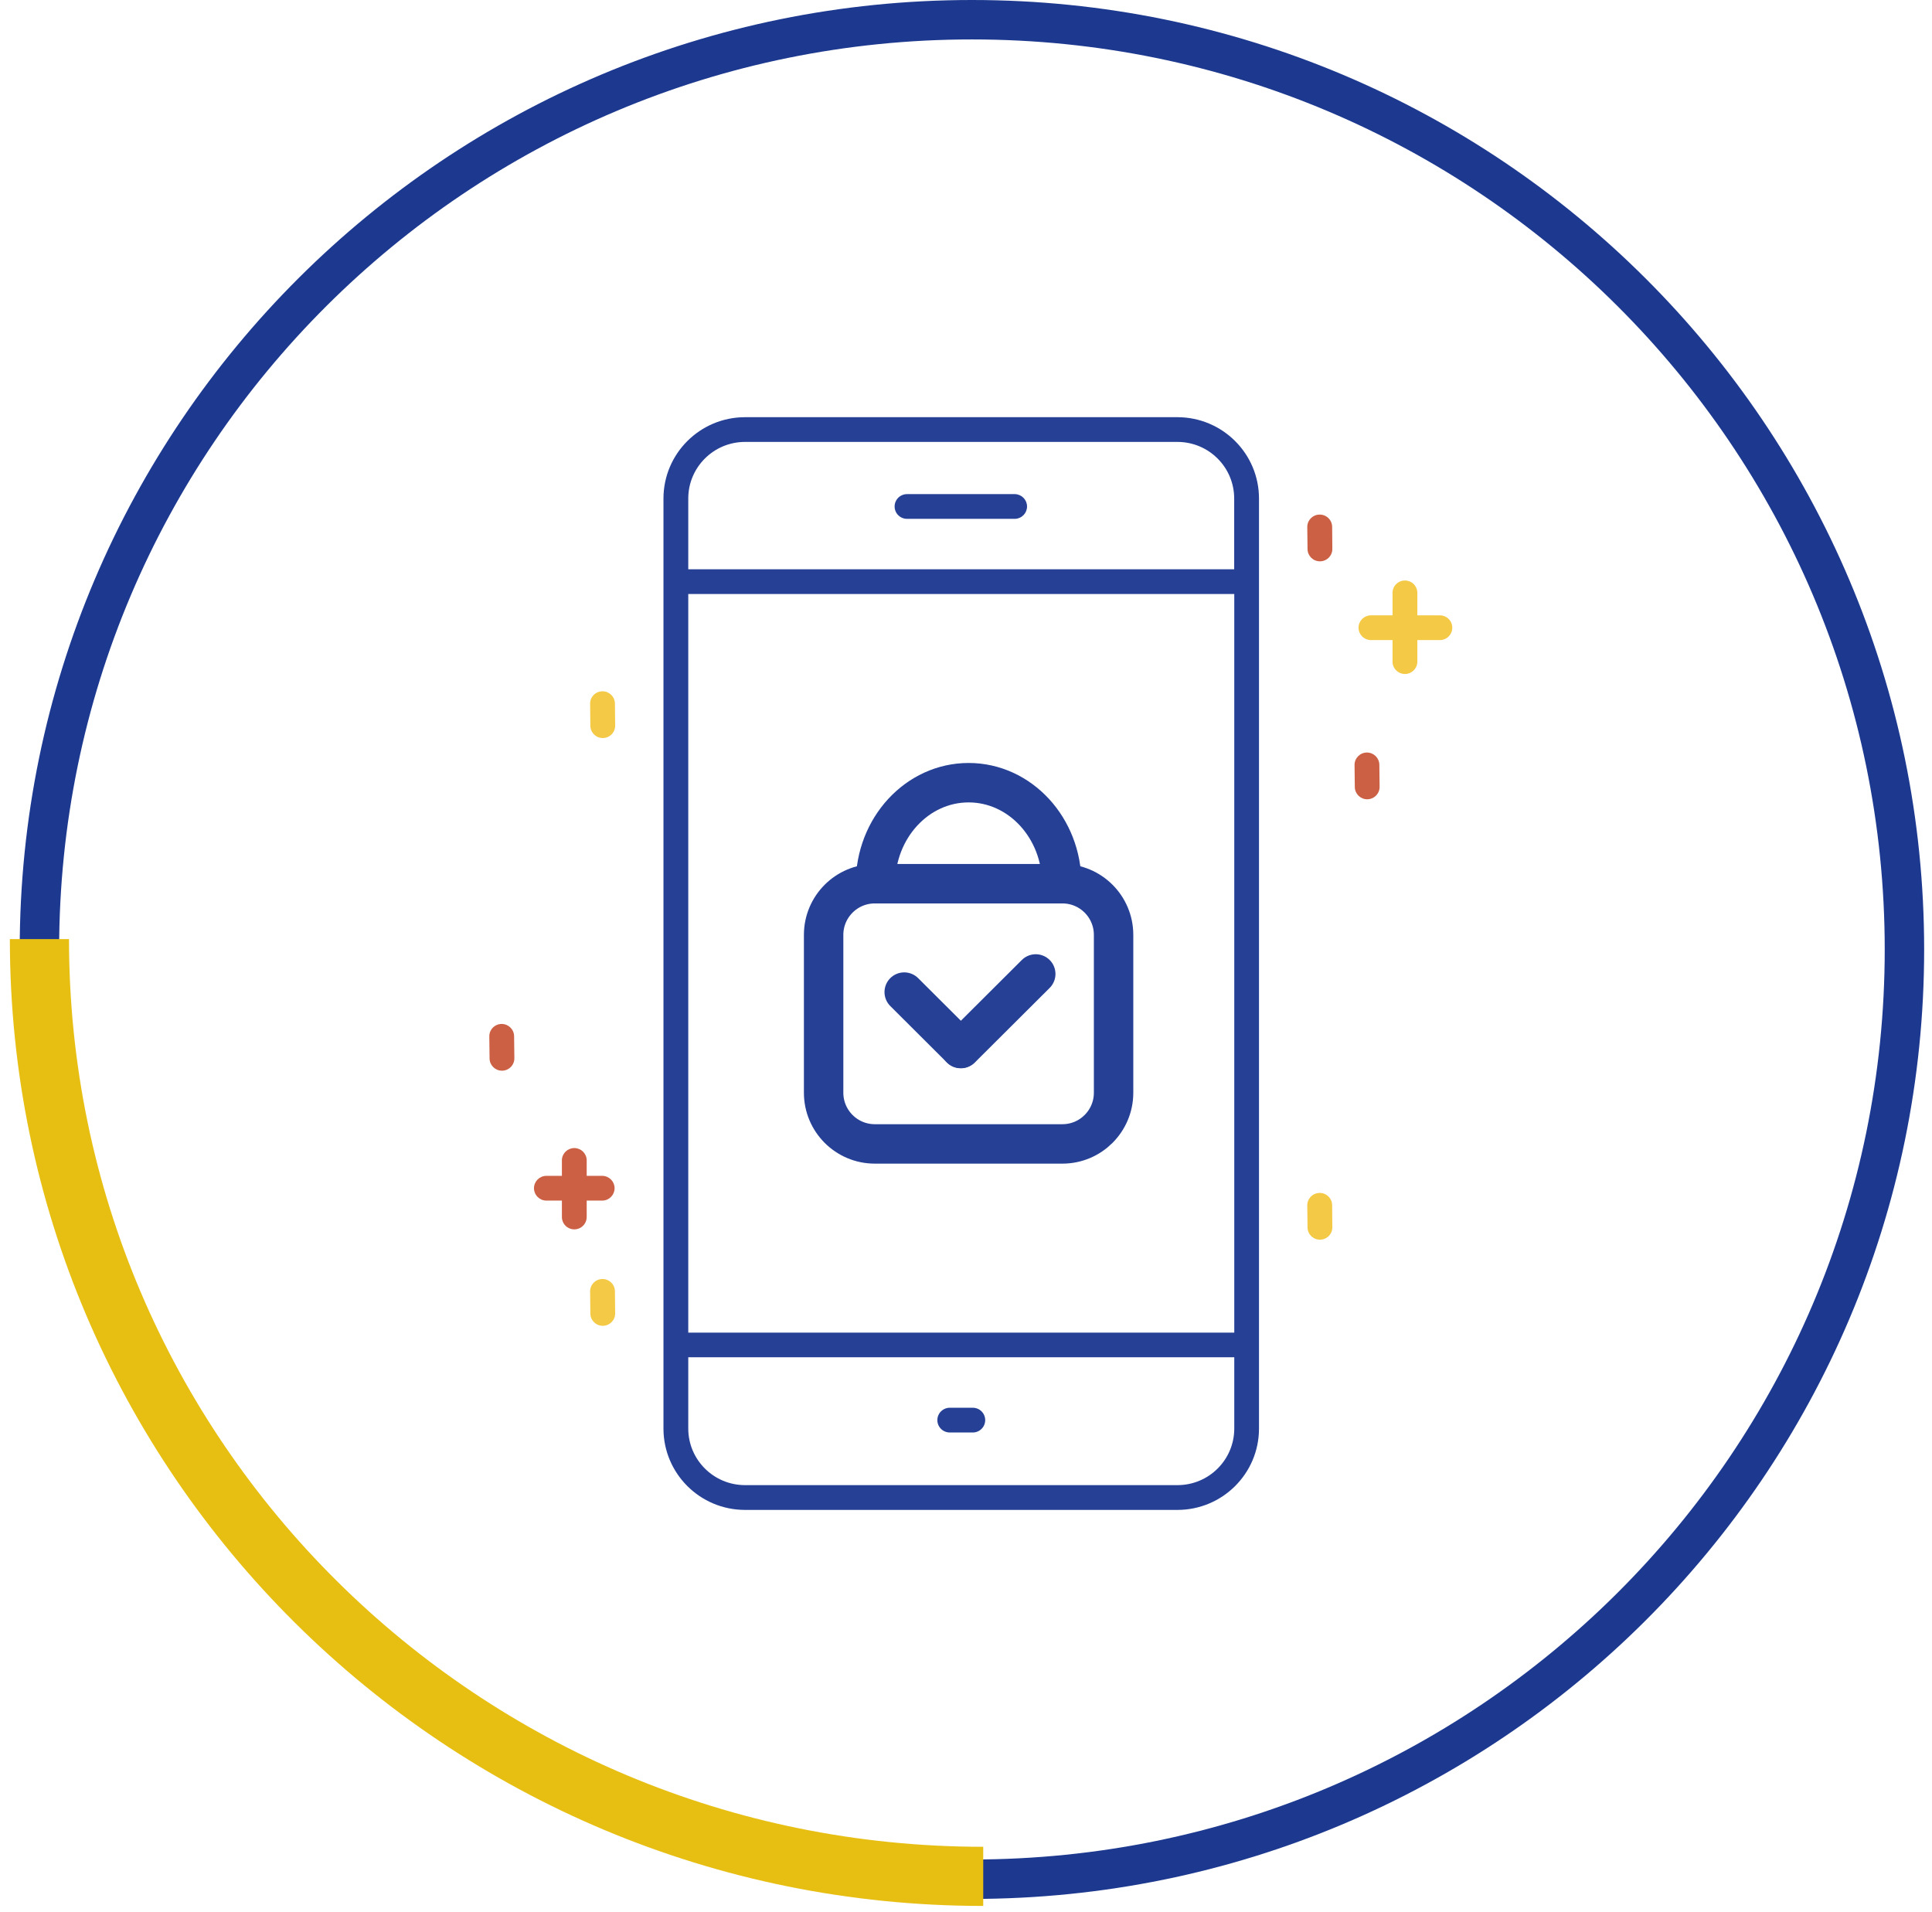 <svg width="98" height="97" viewBox="0 0 98 97" fill="none" xmlns="http://www.w3.org/2000/svg">
<path d="M49.301 95.318C75.425 95.318 96.602 74.204 96.602 48.159C96.602 22.114 75.425 1 49.301 1C23.177 1 2 22.114 2 48.159C2 74.204 23.177 95.318 49.301 95.318Z" stroke="#1D398F" stroke-width="2"/>
<path d="M59.727 21.161H37.789C35.506 21.164 33.657 23.008 33.654 25.284V72.464C33.657 74.74 35.506 76.584 37.789 76.586H59.727C62.01 76.584 63.86 74.74 63.862 72.464V25.284C63.86 23.008 62.01 21.164 59.727 21.161ZM34.912 30.129H62.608V67.593H34.912V30.129ZM37.789 22.415H59.727C61.316 22.417 62.603 23.7 62.604 25.284V28.875H34.912V25.284C34.913 23.7 36.201 22.417 37.789 22.415ZM59.727 75.329H37.789C36.201 75.327 34.914 74.044 34.912 72.461V68.844H62.608V72.461C62.606 74.046 61.317 75.329 59.727 75.329Z" fill="#254095"/>
<path d="M46.033 26.317H51.491C51.829 26.304 52.096 26.027 52.096 25.69C52.096 25.353 51.829 25.076 51.491 25.063H46.033C45.803 25.054 45.586 25.171 45.467 25.369C45.349 25.567 45.349 25.813 45.467 26.011C45.586 26.209 45.803 26.326 46.033 26.317Z" fill="#254095"/>
<path d="M73.013 31.212H71.894V30.096C71.903 29.866 71.785 29.65 71.587 29.532C71.388 29.415 71.141 29.415 70.943 29.532C70.744 29.65 70.626 29.866 70.636 30.096V31.212H69.516C69.178 31.225 68.911 31.502 68.911 31.839C68.911 32.176 69.178 32.453 69.516 32.466H70.636V33.584C70.649 33.92 70.927 34.187 71.265 34.187C71.603 34.187 71.88 33.92 71.894 33.584V32.466H73.013C73.243 32.475 73.46 32.358 73.578 32.16C73.696 31.962 73.696 31.716 73.578 31.518C73.46 31.32 73.243 31.203 73.013 31.212Z" fill="#F4C945"/>
<path d="M48.201 71.404C47.971 71.395 47.753 71.513 47.635 71.711C47.517 71.909 47.517 72.155 47.635 72.353C47.753 72.55 47.971 72.668 48.201 72.659H49.32C49.551 72.668 49.768 72.55 49.886 72.353C50.004 72.155 50.004 71.909 49.886 71.711C49.768 71.513 49.551 71.395 49.32 71.404H48.201Z" fill="#254095"/>
<path d="M66.932 26.101C66.585 26.105 66.307 26.389 66.311 26.735L66.324 27.852C66.328 28.195 66.608 28.472 66.953 28.472H66.961C67.128 28.47 67.287 28.402 67.403 28.283C67.52 28.164 67.585 28.004 67.582 27.837L67.573 26.721C67.571 26.554 67.502 26.394 67.382 26.278C67.262 26.161 67.1 26.098 66.932 26.101Z" fill="#CC6045"/>
<path d="M66.932 60.509C66.585 60.513 66.307 60.797 66.311 61.143L66.324 62.26C66.329 62.603 66.609 62.879 66.953 62.879H66.961C67.128 62.877 67.287 62.809 67.403 62.69C67.52 62.571 67.585 62.411 67.582 62.244L67.573 61.129C67.571 60.962 67.502 60.802 67.382 60.686C67.262 60.569 67.1 60.505 66.932 60.509Z" fill="#F4C945"/>
<path d="M69.338 38.17H69.331C68.983 38.174 68.705 38.458 68.709 38.804L68.722 39.921C68.726 40.264 69.007 40.541 69.351 40.541H69.358C69.525 40.539 69.684 40.471 69.801 40.352C69.918 40.233 69.982 40.073 69.98 39.906L69.967 38.79C69.963 38.446 69.682 38.17 69.338 38.17Z" fill="#CC6045"/>
<path d="M30.562 64.874H30.554C30.388 64.876 30.228 64.944 30.112 65.063C29.995 65.182 29.931 65.342 29.934 65.508L29.946 66.628C29.95 66.971 30.23 67.248 30.575 67.248H30.583C30.93 67.243 31.208 66.959 31.204 66.613L31.192 65.494C31.188 65.15 30.907 64.873 30.562 64.874Z" fill="#F4C945"/>
<path d="M30.562 35.064H30.554C30.388 35.066 30.228 35.134 30.112 35.253C29.995 35.372 29.931 35.532 29.934 35.698L29.946 36.815C29.95 37.158 30.23 37.435 30.575 37.435H30.583C30.75 37.433 30.909 37.365 31.026 37.246C31.142 37.127 31.207 36.967 31.204 36.8L31.192 35.684C31.188 35.34 30.907 35.063 30.562 35.064Z" fill="#F4C945"/>
<path d="M25.442 51.937C25.274 51.939 25.115 52.007 24.998 52.126C24.882 52.245 24.817 52.406 24.82 52.572L24.833 53.688C24.837 54.032 25.117 54.308 25.462 54.308H25.469C25.636 54.306 25.795 54.238 25.912 54.119C26.029 54 26.093 53.84 26.091 53.673L26.078 52.557C26.073 52.211 25.788 51.934 25.442 51.937Z" fill="#CC6045"/>
<path d="M30.57 60.897C30.908 60.883 31.175 60.606 31.175 60.27C31.175 59.932 30.908 59.656 30.57 59.642H29.76V58.835C29.747 58.498 29.469 58.232 29.131 58.232C28.793 58.232 28.515 58.498 28.502 58.835V59.642H27.691C27.353 59.656 27.086 59.932 27.086 60.27C27.086 60.606 27.353 60.883 27.691 60.897H28.502V61.704C28.493 61.934 28.611 62.151 28.809 62.268C29.008 62.386 29.255 62.386 29.453 62.268C29.651 62.151 29.769 61.934 29.76 61.704V60.897H30.57Z" fill="#CC6045"/>
<path d="M53.89 44.824H44.374C42.94 44.824 41.778 45.986 41.778 47.42V55.425C41.778 56.859 42.94 58.022 44.374 58.022H53.89C55.324 58.022 56.486 56.859 56.486 55.425V47.42C56.486 45.986 55.324 44.824 53.89 44.824Z" stroke="#254095" stroke-width="2"/>
<path d="M44.407 44.827C44.407 41.992 46.523 39.7 49.133 39.7C51.742 39.7 53.858 41.992 53.858 44.827" stroke="#254095" stroke-width="2"/>
<path d="M45.866 50.321L48.73 53.176" stroke="#254095" stroke-width="2" stroke-linecap="round" stroke-linejoin="round"/>
<path d="M52.538 49.401L48.74 53.186" stroke="#254095" stroke-width="2" stroke-linecap="round" stroke-linejoin="round"/>
<path d="M2 47.634C2 73.889 23.432 95.173 49.874 95.173" stroke="#E7BF13" stroke-width="3"/>
</svg>
